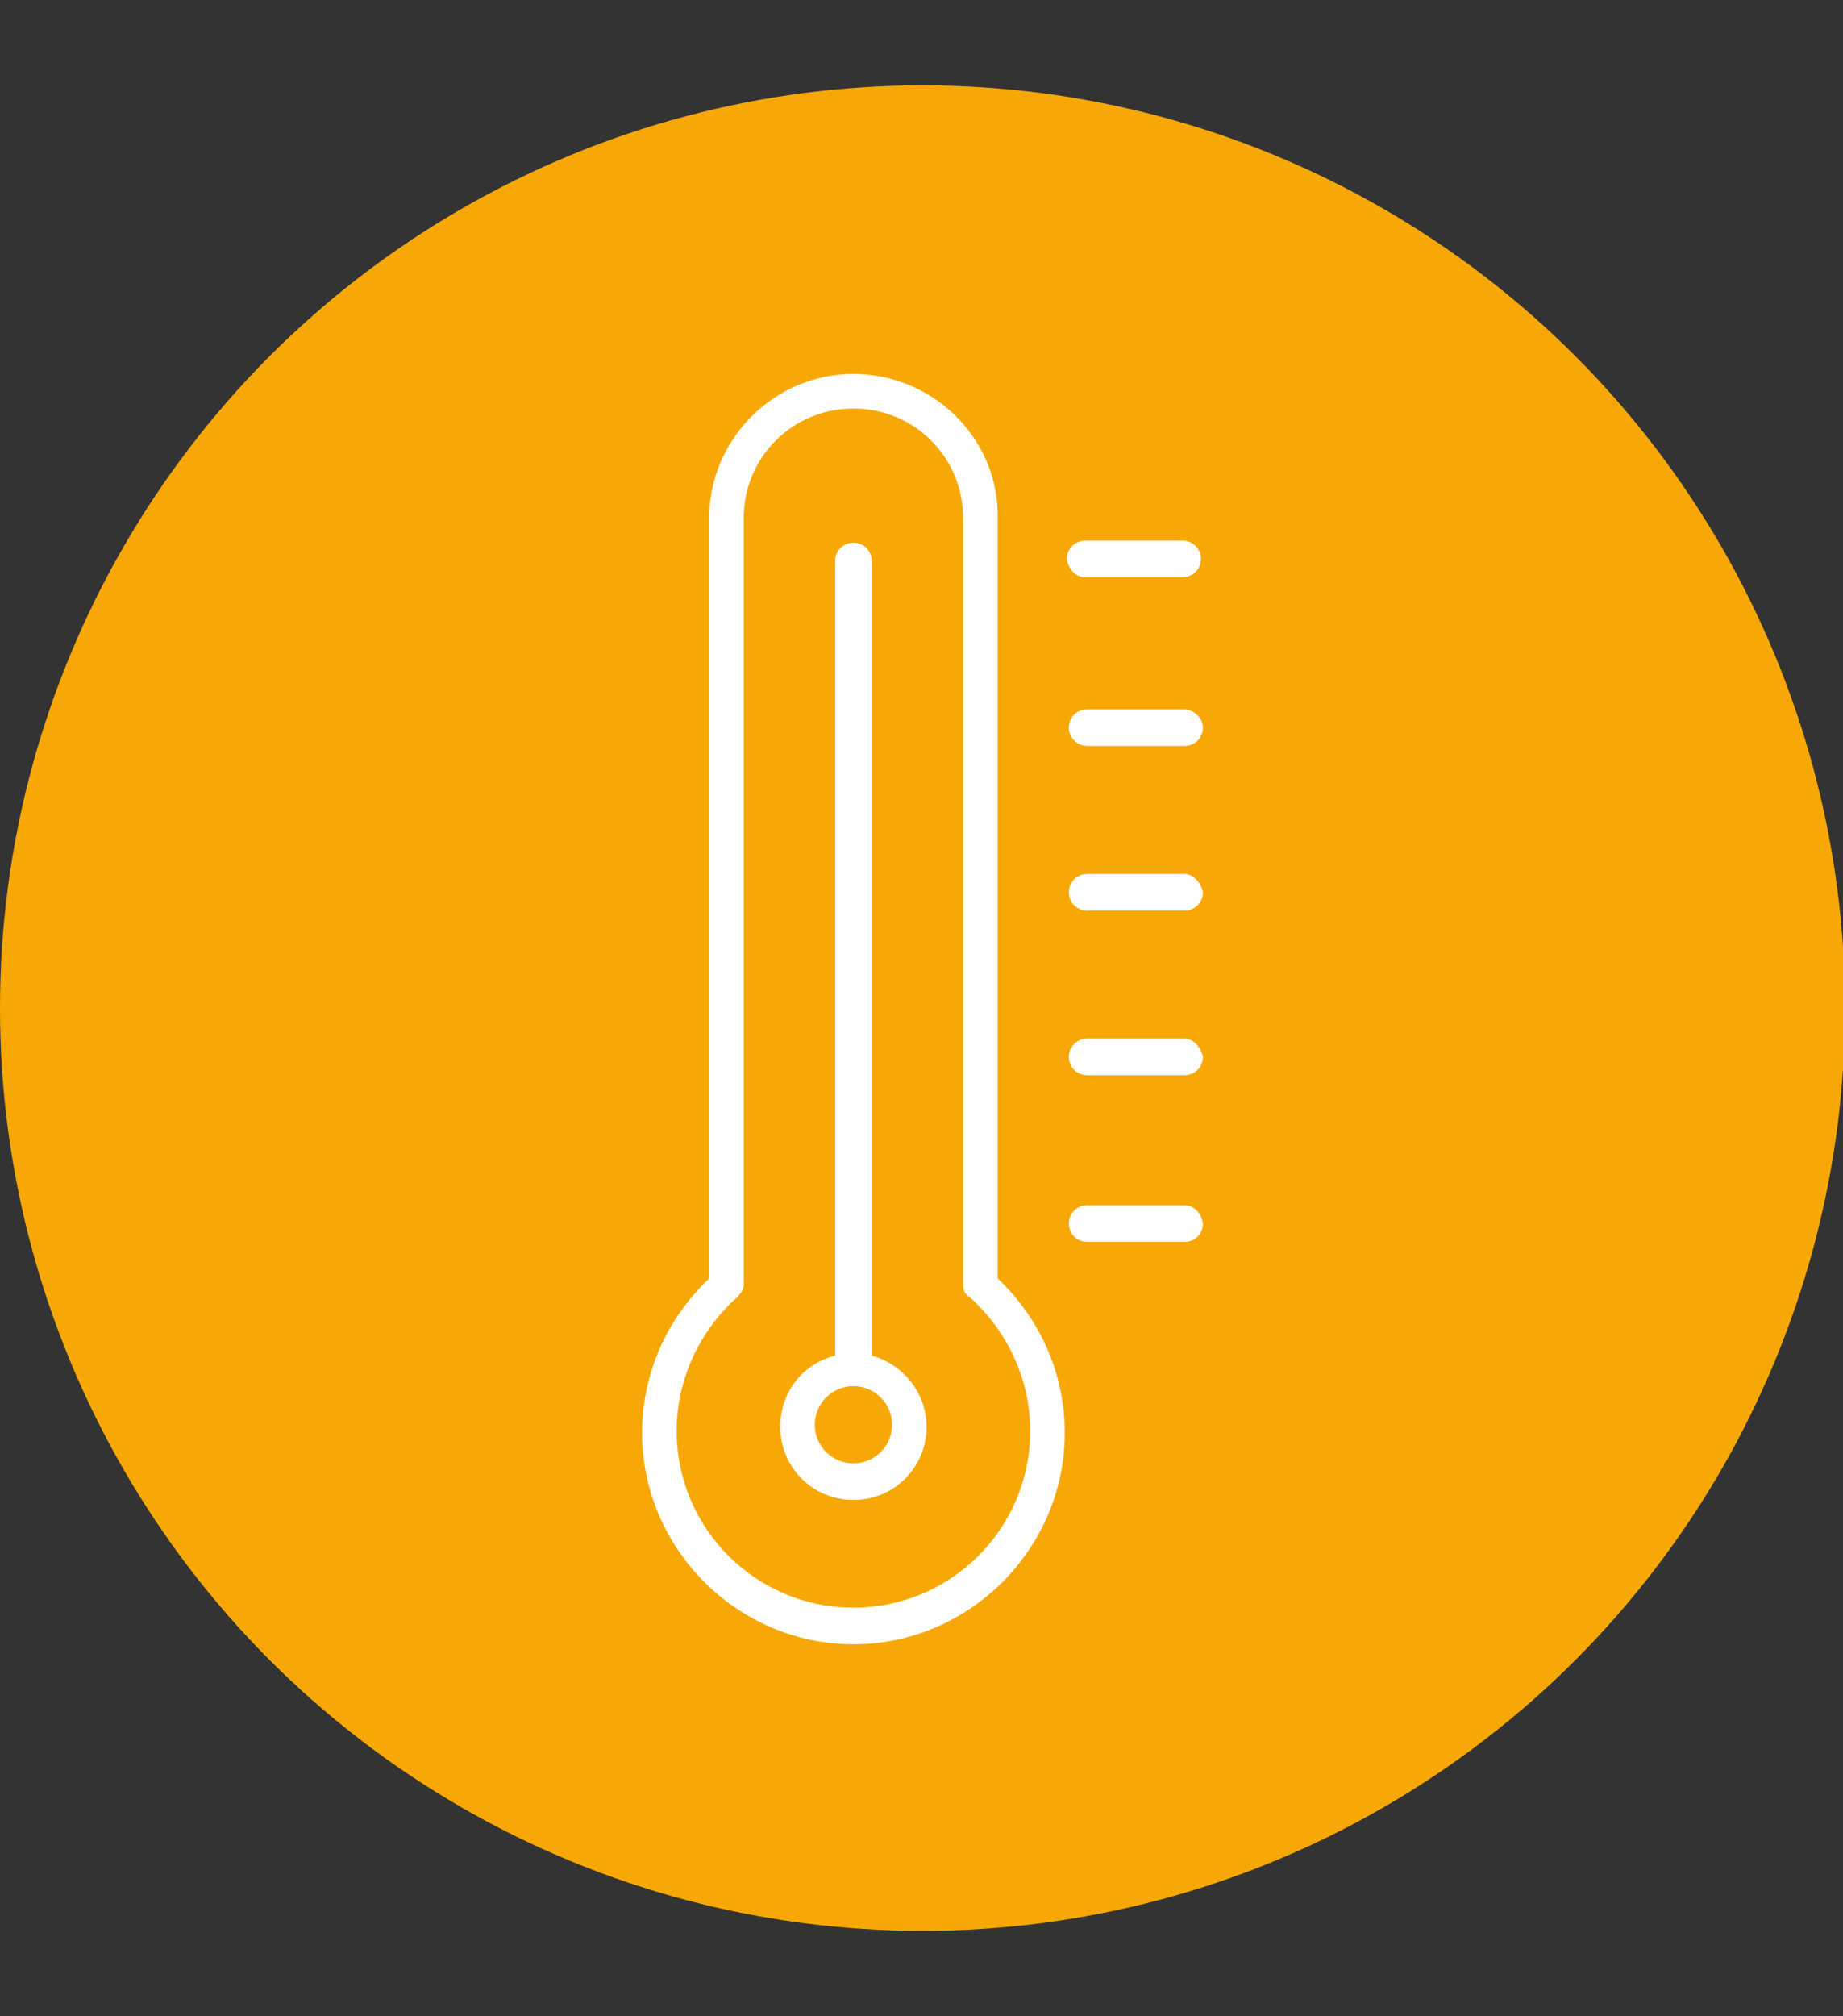 <?xml version="1.0" encoding="utf-8"?>
<!-- Generator: Adobe Illustrator 23.0.5, SVG Export Plug-In . SVG Version: 6.00 Build 0)  -->
<svg version="1.1" id="Capa_1" xmlns="http://www.w3.org/2000/svg" xmlns:xlink="http://www.w3.org/1999/xlink" x="0px" y="0px"
	 viewBox="0 0 90.7 99.2" style="enable-background:new 0 0 90.7 99.2;" xml:space="preserve">
<rect x="0" y="0" width="90.7" height="99.2" fill="#333333" stroke="none"/>
<style type="text/css">
	.st0{fill:#F7A806;}
	.st1{fill:#FFFFFF;}
</style>
<circle class="st0" cx="45.4" cy="49.6" r="45.4"/>
<g>
	<path class="st1" d="M49.1,25.5c0-0.1,0-0.2,0-0.3c-0.1-3.8-3.3-6.8-7.1-6.8c-3.9,0-7.1,3.2-7.1,7.1v37.4c-2.1,2-3.3,4.7-3.3,7.6
		c0,5.7,4.7,10.4,10.4,10.4s10.4-4.7,10.4-10.4c0-2.9-1.2-5.6-3.3-7.6C49.1,62.9,49.1,25.5,49.1,25.5z M50.7,70.4
		c0,4.8-3.9,8.7-8.7,8.7s-8.7-3.9-8.7-8.7c0-2.5,1.1-4.9,3-6.6c0.2-0.2,0.3-0.4,0.3-0.6V25.5c0-3,2.4-5.4,5.4-5.4s5.4,2.4,5.4,5.4
		c0,0.1,0,0.2,0,0.2v37.5c0,0.3,0.1,0.5,0.3,0.6C49.6,65.5,50.7,67.9,50.7,70.4z"/>
	<path class="st1" d="M53.4,28.4h4.8c0.5,0,0.9-0.4,0.9-0.9s-0.4-0.9-0.9-0.9h-4.8c-0.5,0-0.9,0.4-0.9,0.9
		C52.6,28.1,53,28.4,53.4,28.4z"/>
	<path class="st1" d="M58.3,34.9h-4.8c-0.5,0-0.9,0.4-0.9,0.9s0.4,0.9,0.9,0.9h4.8c0.5,0,0.9-0.4,0.9-0.9S58.7,34.9,58.3,34.9z"/>
	<path class="st1" d="M58.3,43h-4.8c-0.5,0-0.9,0.4-0.9,0.9s0.4,0.9,0.9,0.9h4.8c0.5,0,0.9-0.4,0.9-0.9C59.1,43.4,58.7,43,58.3,43z"
		/>
	<path class="st1" d="M58.3,51.1h-4.8c-0.5,0-0.9,0.4-0.9,0.9s0.4,0.9,0.9,0.9h4.8c0.5,0,0.9-0.4,0.9-0.9
		C59.1,51.5,58.7,51.1,58.3,51.1z"/>
	<path class="st1" d="M58.3,59.3h-4.8c-0.5,0-0.9,0.4-0.9,0.9s0.4,0.9,0.9,0.9h4.8c0.5,0,0.9-0.4,0.9-0.9
		C59.1,59.6,58.7,59.3,58.3,59.3z"/>
	<path class="st1" d="M42.9,66.7V27.6c0-0.5-0.4-0.9-0.9-0.9s-0.9,0.4-0.9,0.9v39.1c-1.6,0.4-2.7,1.8-2.7,3.5c0,2,1.6,3.6,3.6,3.6
		s3.6-1.6,3.6-3.6C45.6,68.5,44.4,67.1,42.9,66.7z M42,72c-1,0-1.9-0.8-1.9-1.9c0-1,0.8-1.9,1.9-1.9c1,0,1.9,0.8,1.9,1.9
		S43,72,42,72z"/>
</g>
</svg>
